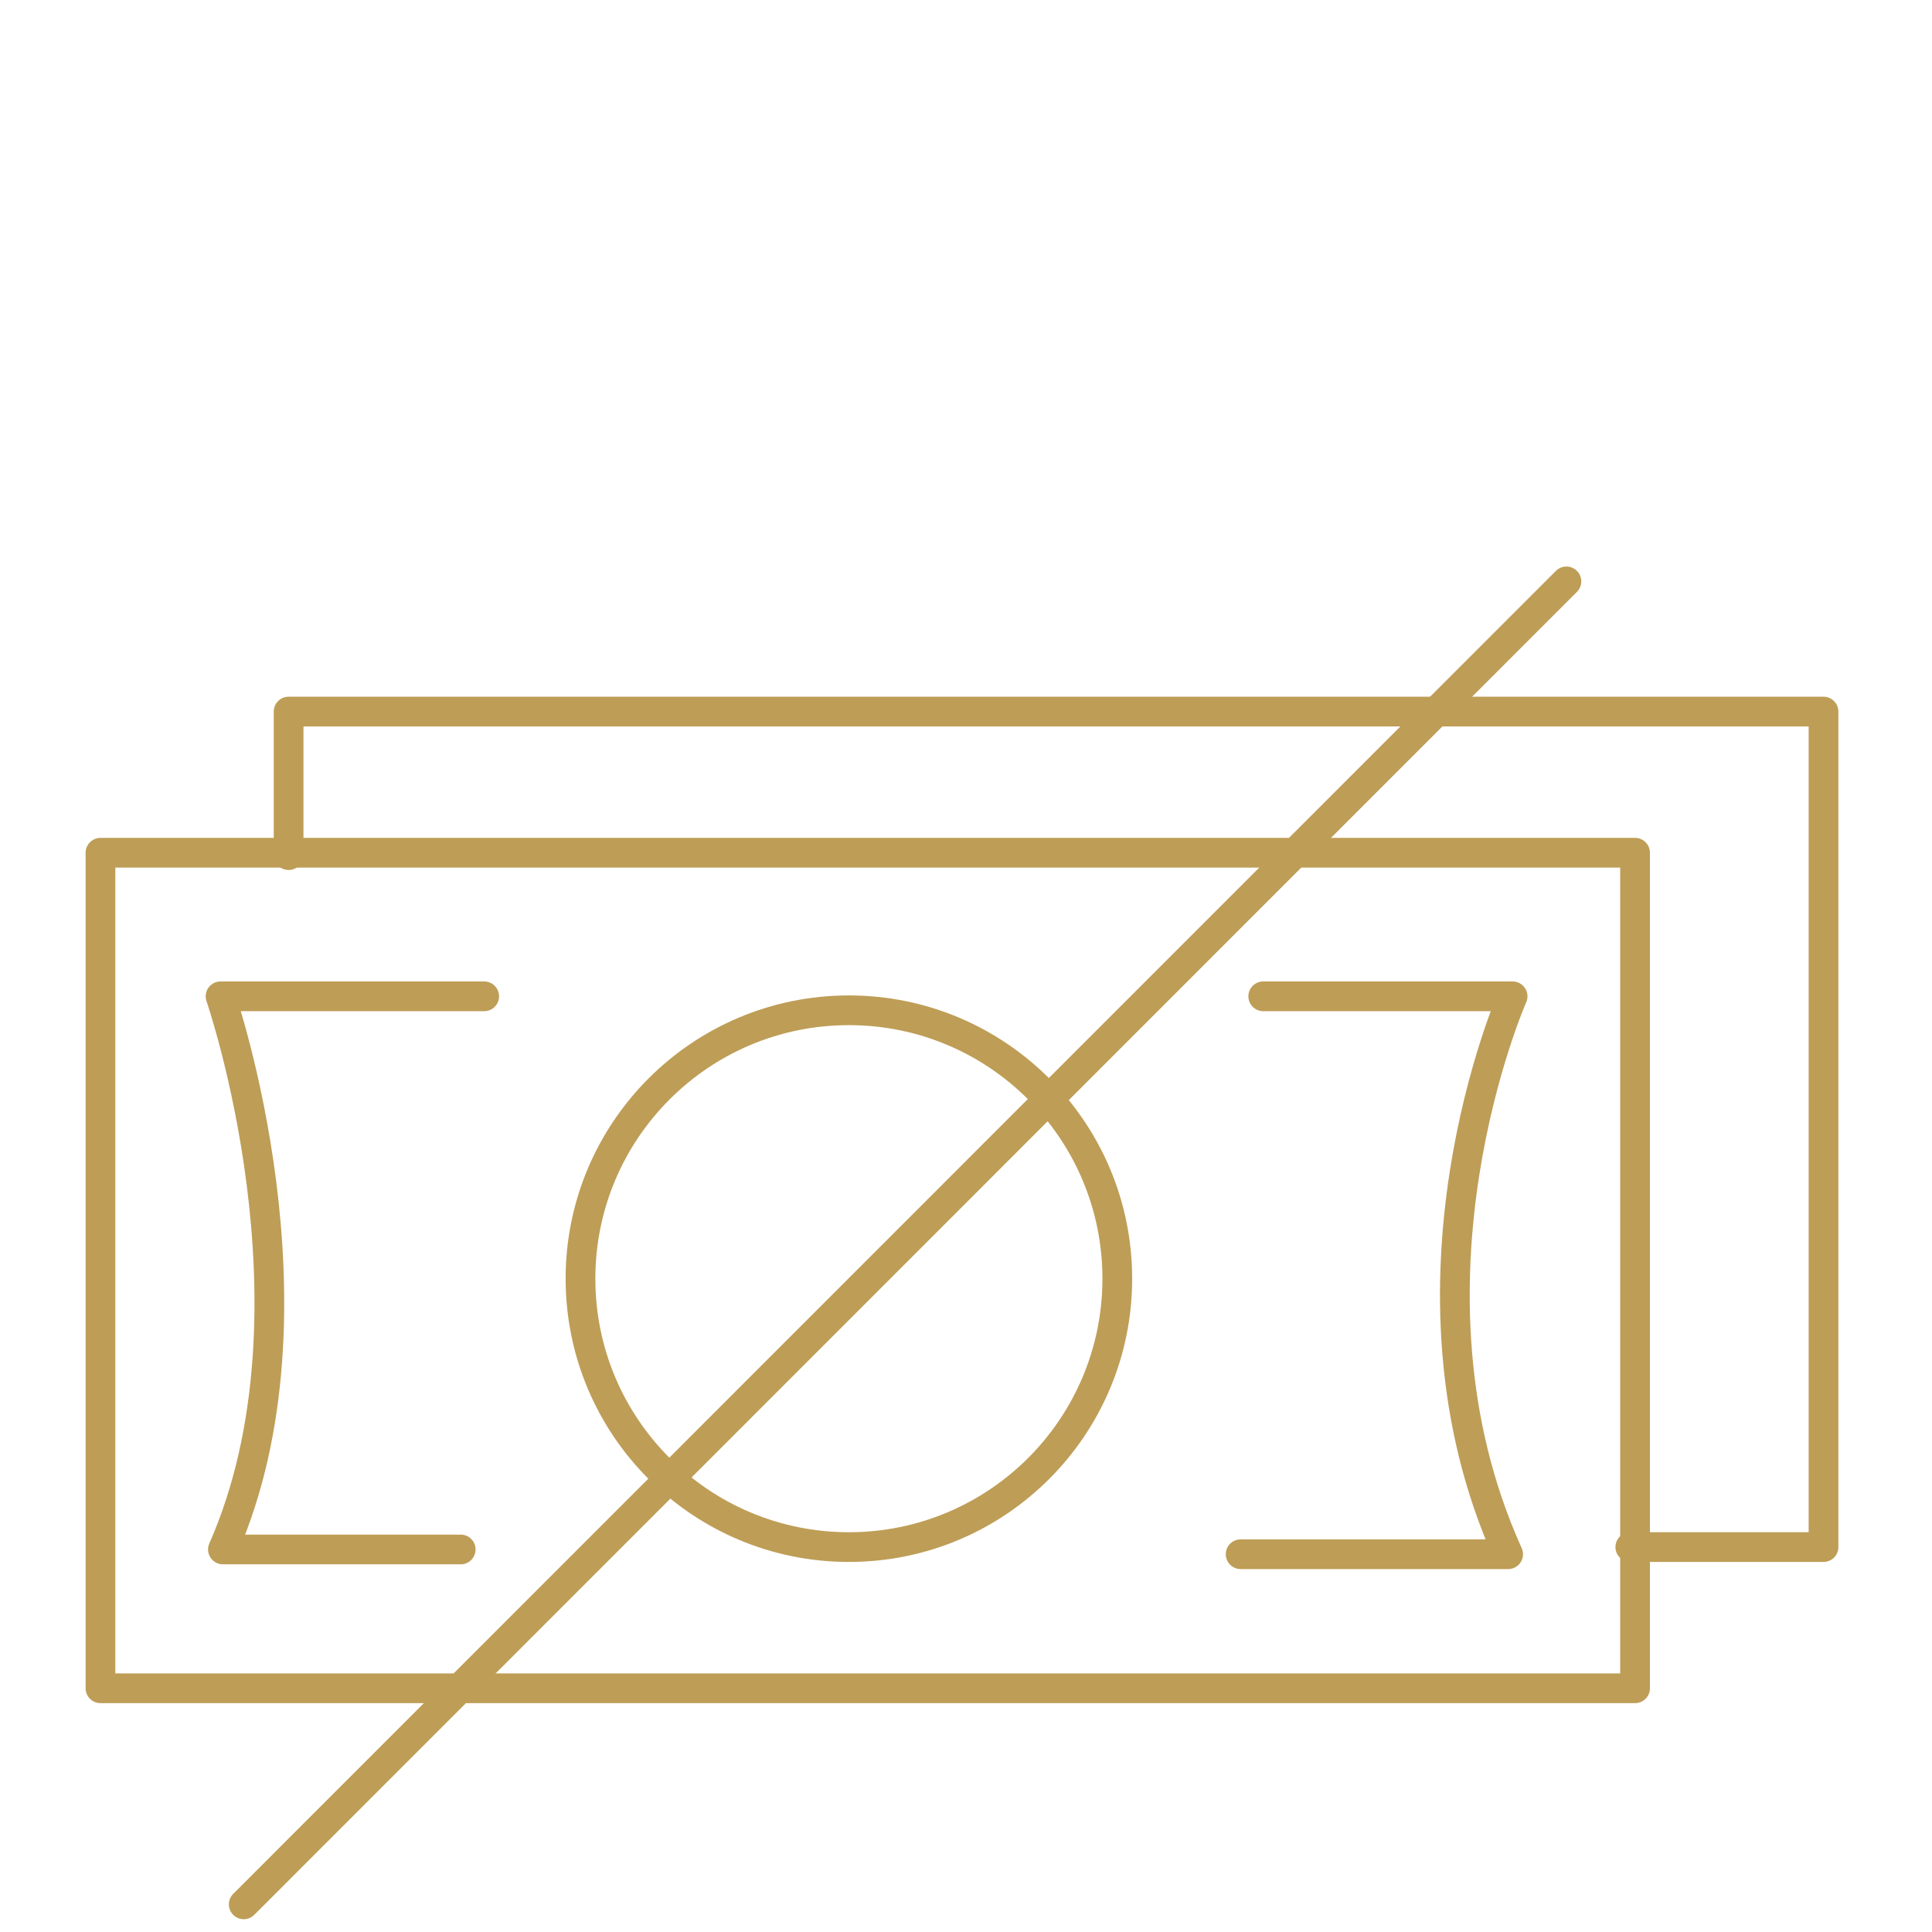 <svg id="Layer_1" data-name="Layer 1" xmlns="http://www.w3.org/2000/svg" viewBox="0 0 65 65"><defs><style>.cls-1{fill:none;stroke:#be9d56;stroke-linecap:round;stroke-linejoin:round;}</style></defs><rect class="cls-1" x="3.38" y="28.69" width="51.63" height="28.11"/><polyline class="cls-1" points="9.71 28.77 9.71 23.94 61.35 23.94 61.35 52.05 54.85 52.05"/><line class="cls-1" x1="52.7" y1="19.56" x2="8.2" y2="64.07"/><path class="cls-1" d="M16.29,33.52H7.42s3.64,10.53.08,18.61h8"/><path class="cls-1" d="M42.5,33.52h8.39s-4.27,9.66-.15,18.77h-9"/><circle class="cls-1" cx="28.56" cy="43.02" r="9.03"/></svg>
